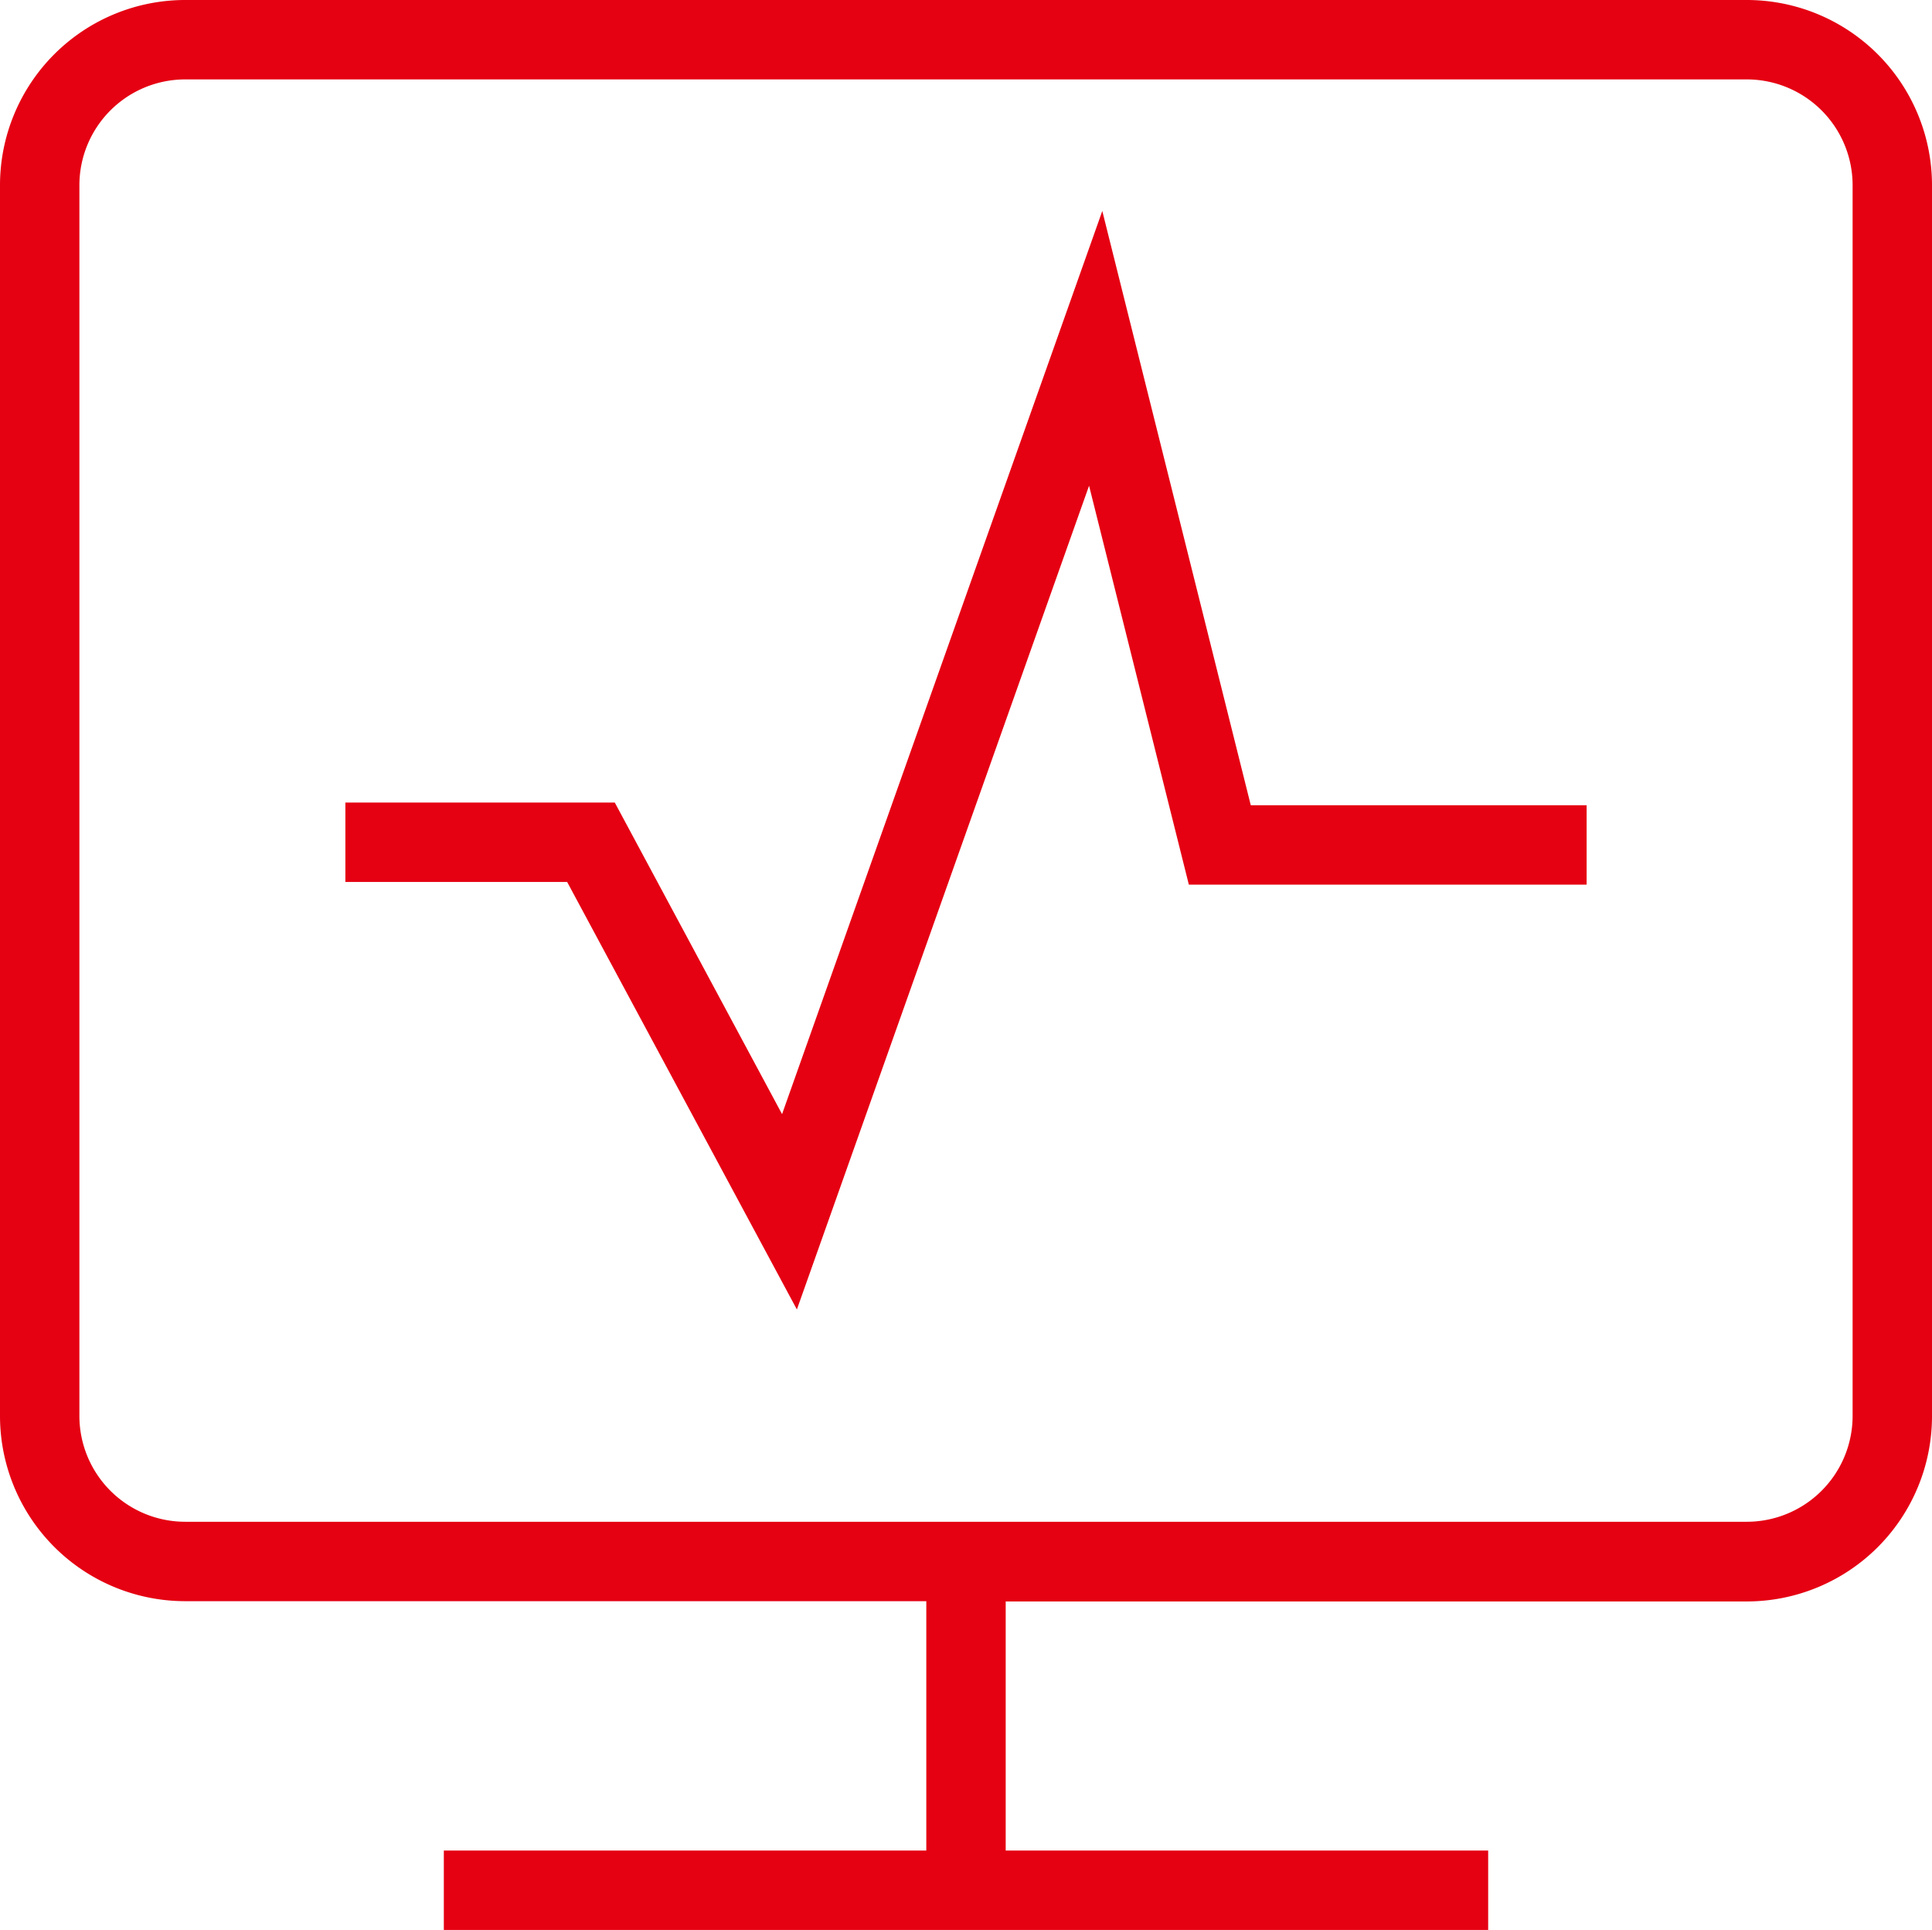 <svg xmlns="http://www.w3.org/2000/svg" viewBox="0 0 73 72.92"><defs><style>.cls-1{fill:#e50012;}</style></defs><g id="图层_2" data-name="图层 2"><g id="内容"><g id="图层_50" data-name="图层 50"><path class="cls-1" d="M66,0H7A7,7,0,0,0,0,7V53.49a7,7,0,0,0,7,7H35v9.42H16.77v3H56.23v-3H38V60.5H66a7,7,0,0,0,7-7V7A7,7,0,0,0,66,0Zm4,53.49a4,4,0,0,1-4,4H7a4,4,0,0,1-4-4V7A4,4,0,0,1,7,3H66a4,4,0,0,1,4,4Z"/><polygon class="cls-1" points="41.65 7.97 29.55 42.09 23.23 30.32 13.05 30.32 13.05 33.32 21.43 33.32 30.11 49.47 41.15 18.35 44.92 33.42 59.95 33.42 59.95 30.42 47.26 30.42 41.65 7.97"/></g></g></g></svg>